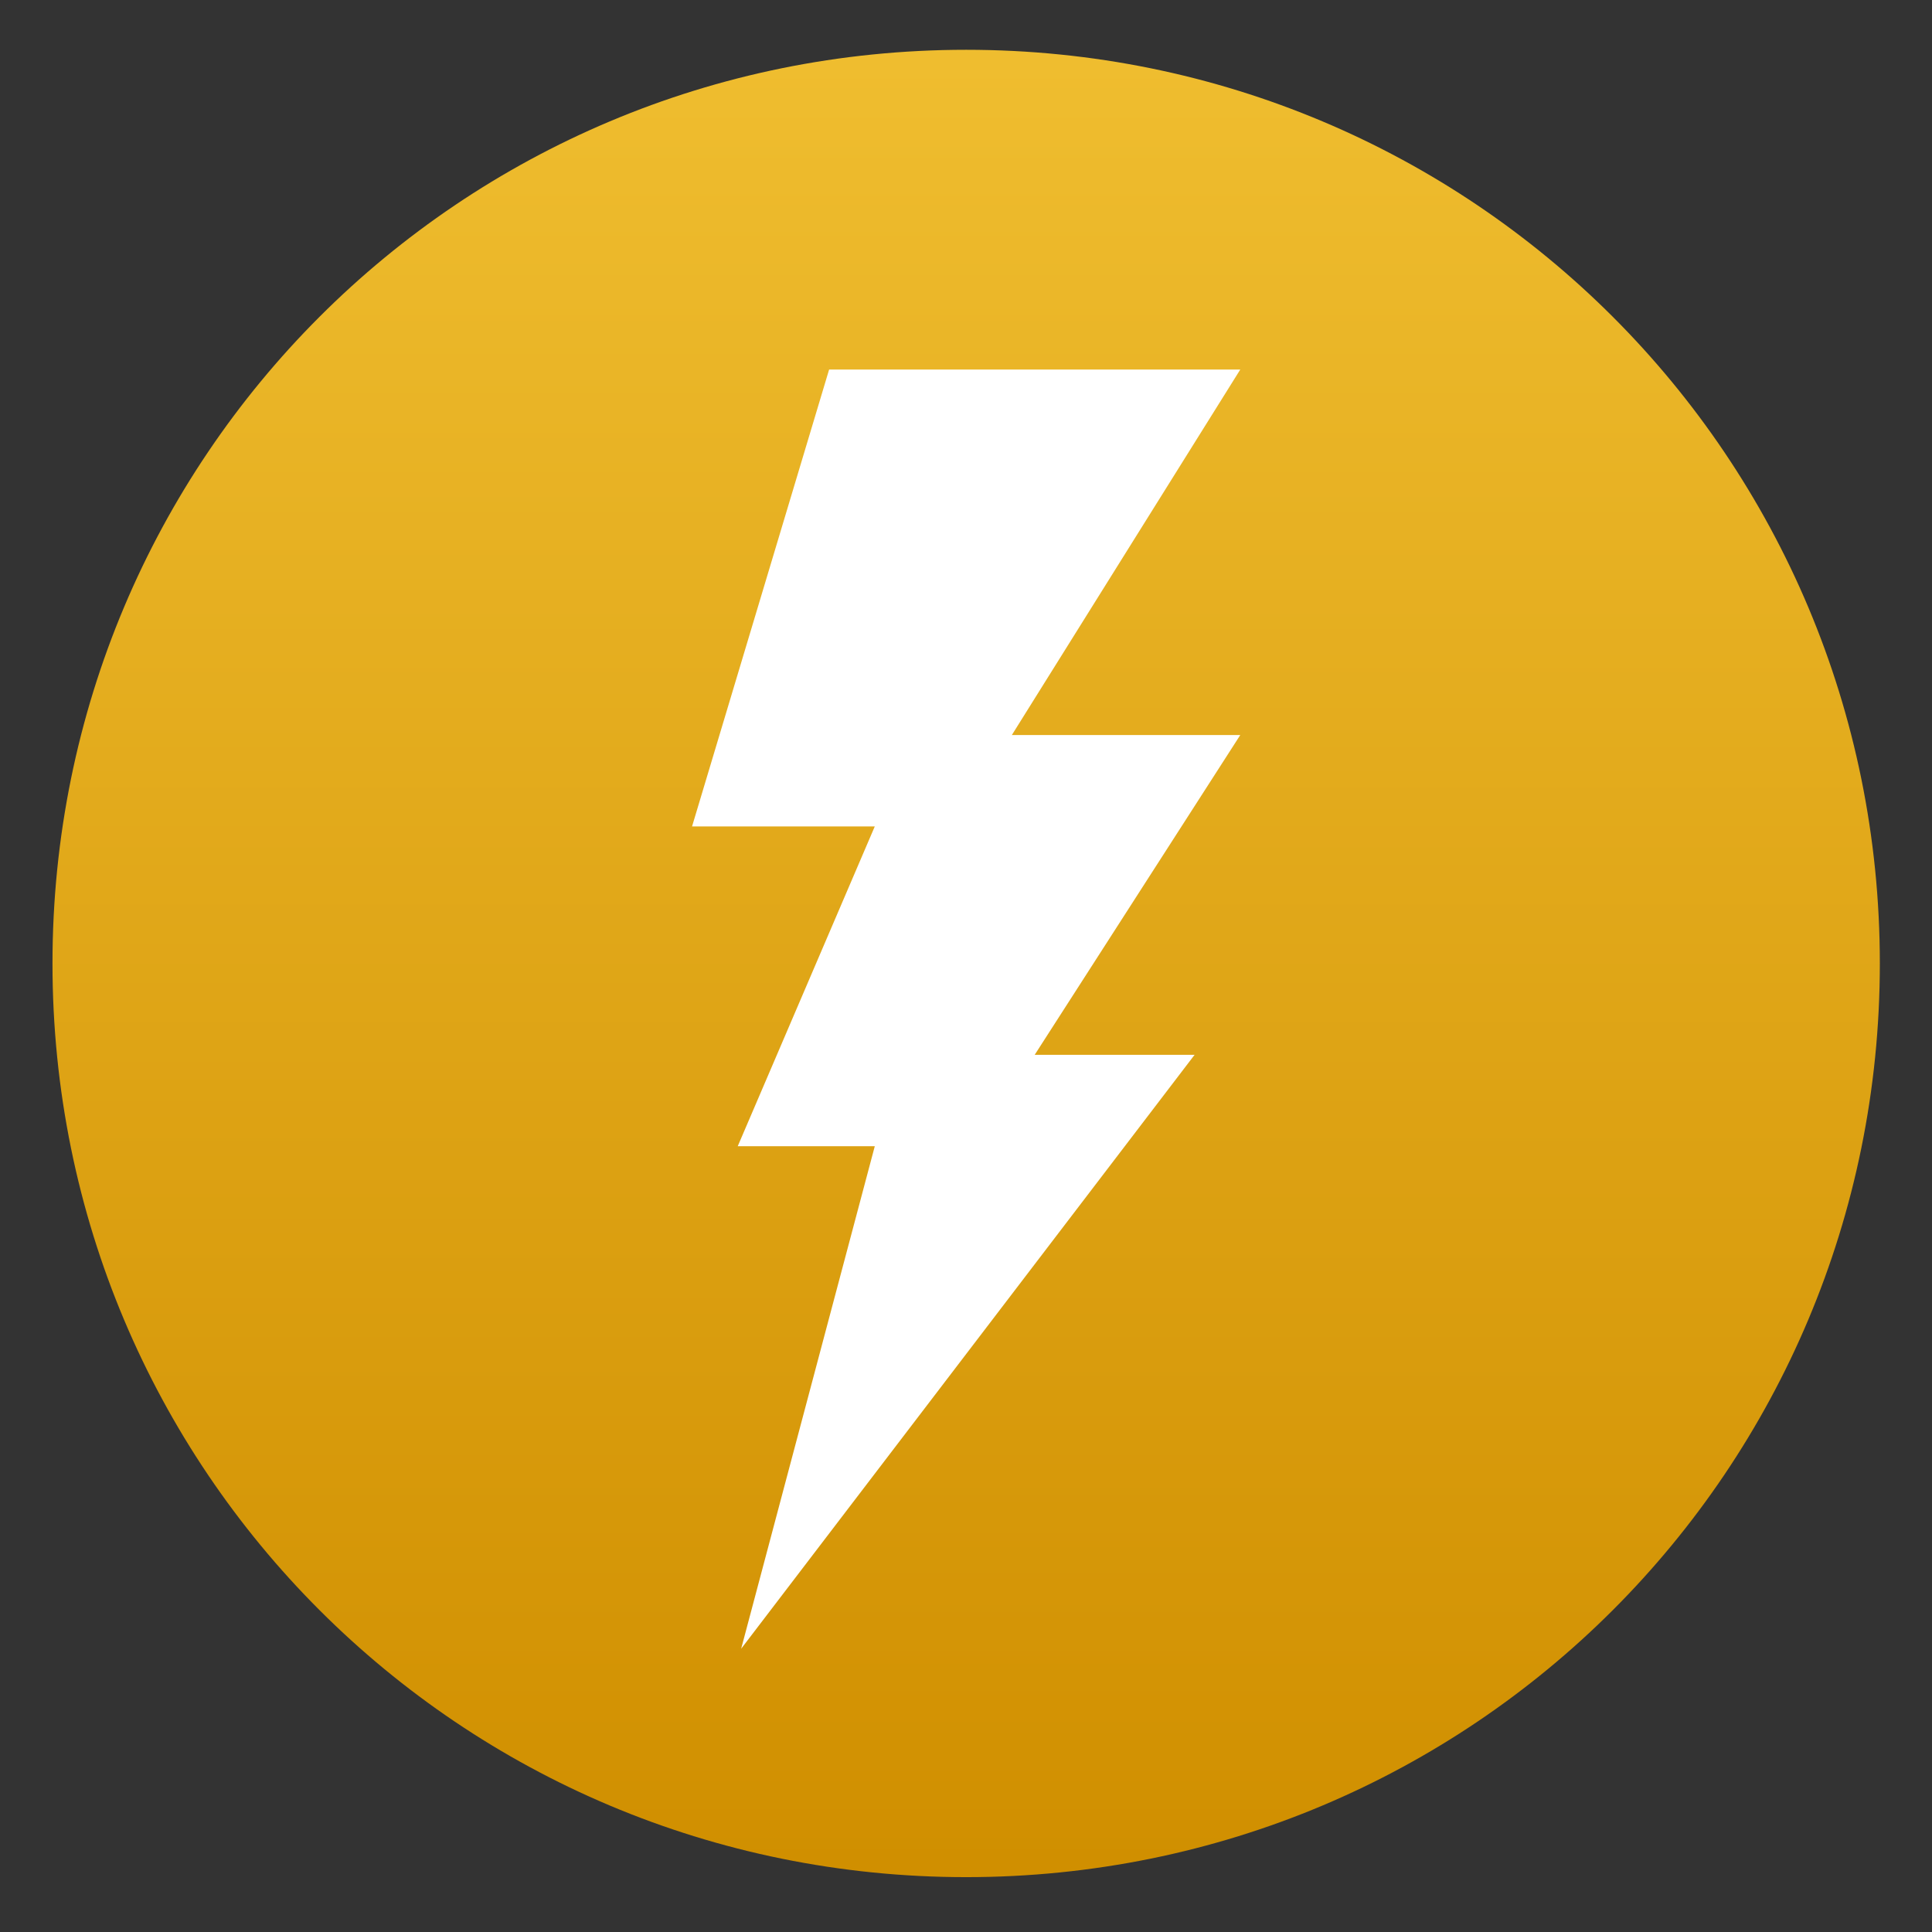 <svg clip-rule="evenodd" fill-rule="evenodd" stroke-linejoin="round" stroke-miterlimit="2" viewBox="0 0 48 48" xmlns="http://www.w3.org/2000/svg">
 <rect x="0" y="0" width="48" height="48" fill="#333333" stroke="none"/>
 <linearGradient id="a" x2="1" gradientTransform="matrix(.53 -39.993 39.993 .53 24 44)" gradientUnits="userSpaceOnUse">
  <stop stop-color="#d08f00" offset="0"/>
  <stop stop-color="#efbd2f" offset="1"/>
 </linearGradient>
 <g transform="matrix(1.135 0 0 1.135 -3.236 -3.303)" fill-rule="nonzero">
  <path d="m24 4c-11.08 0-20 8.92-20 20s8.92 20 20 20 20-8.92 20-20-8.92-20-20-20z" fill="url(#a)"/>
  <path d="m21 11-3 10h4l-3 7h3l-2.925 11 9.925-13h-3.5l4.5-7h-5l5-8z" fill="#fff"/>
 </g>
</svg>

